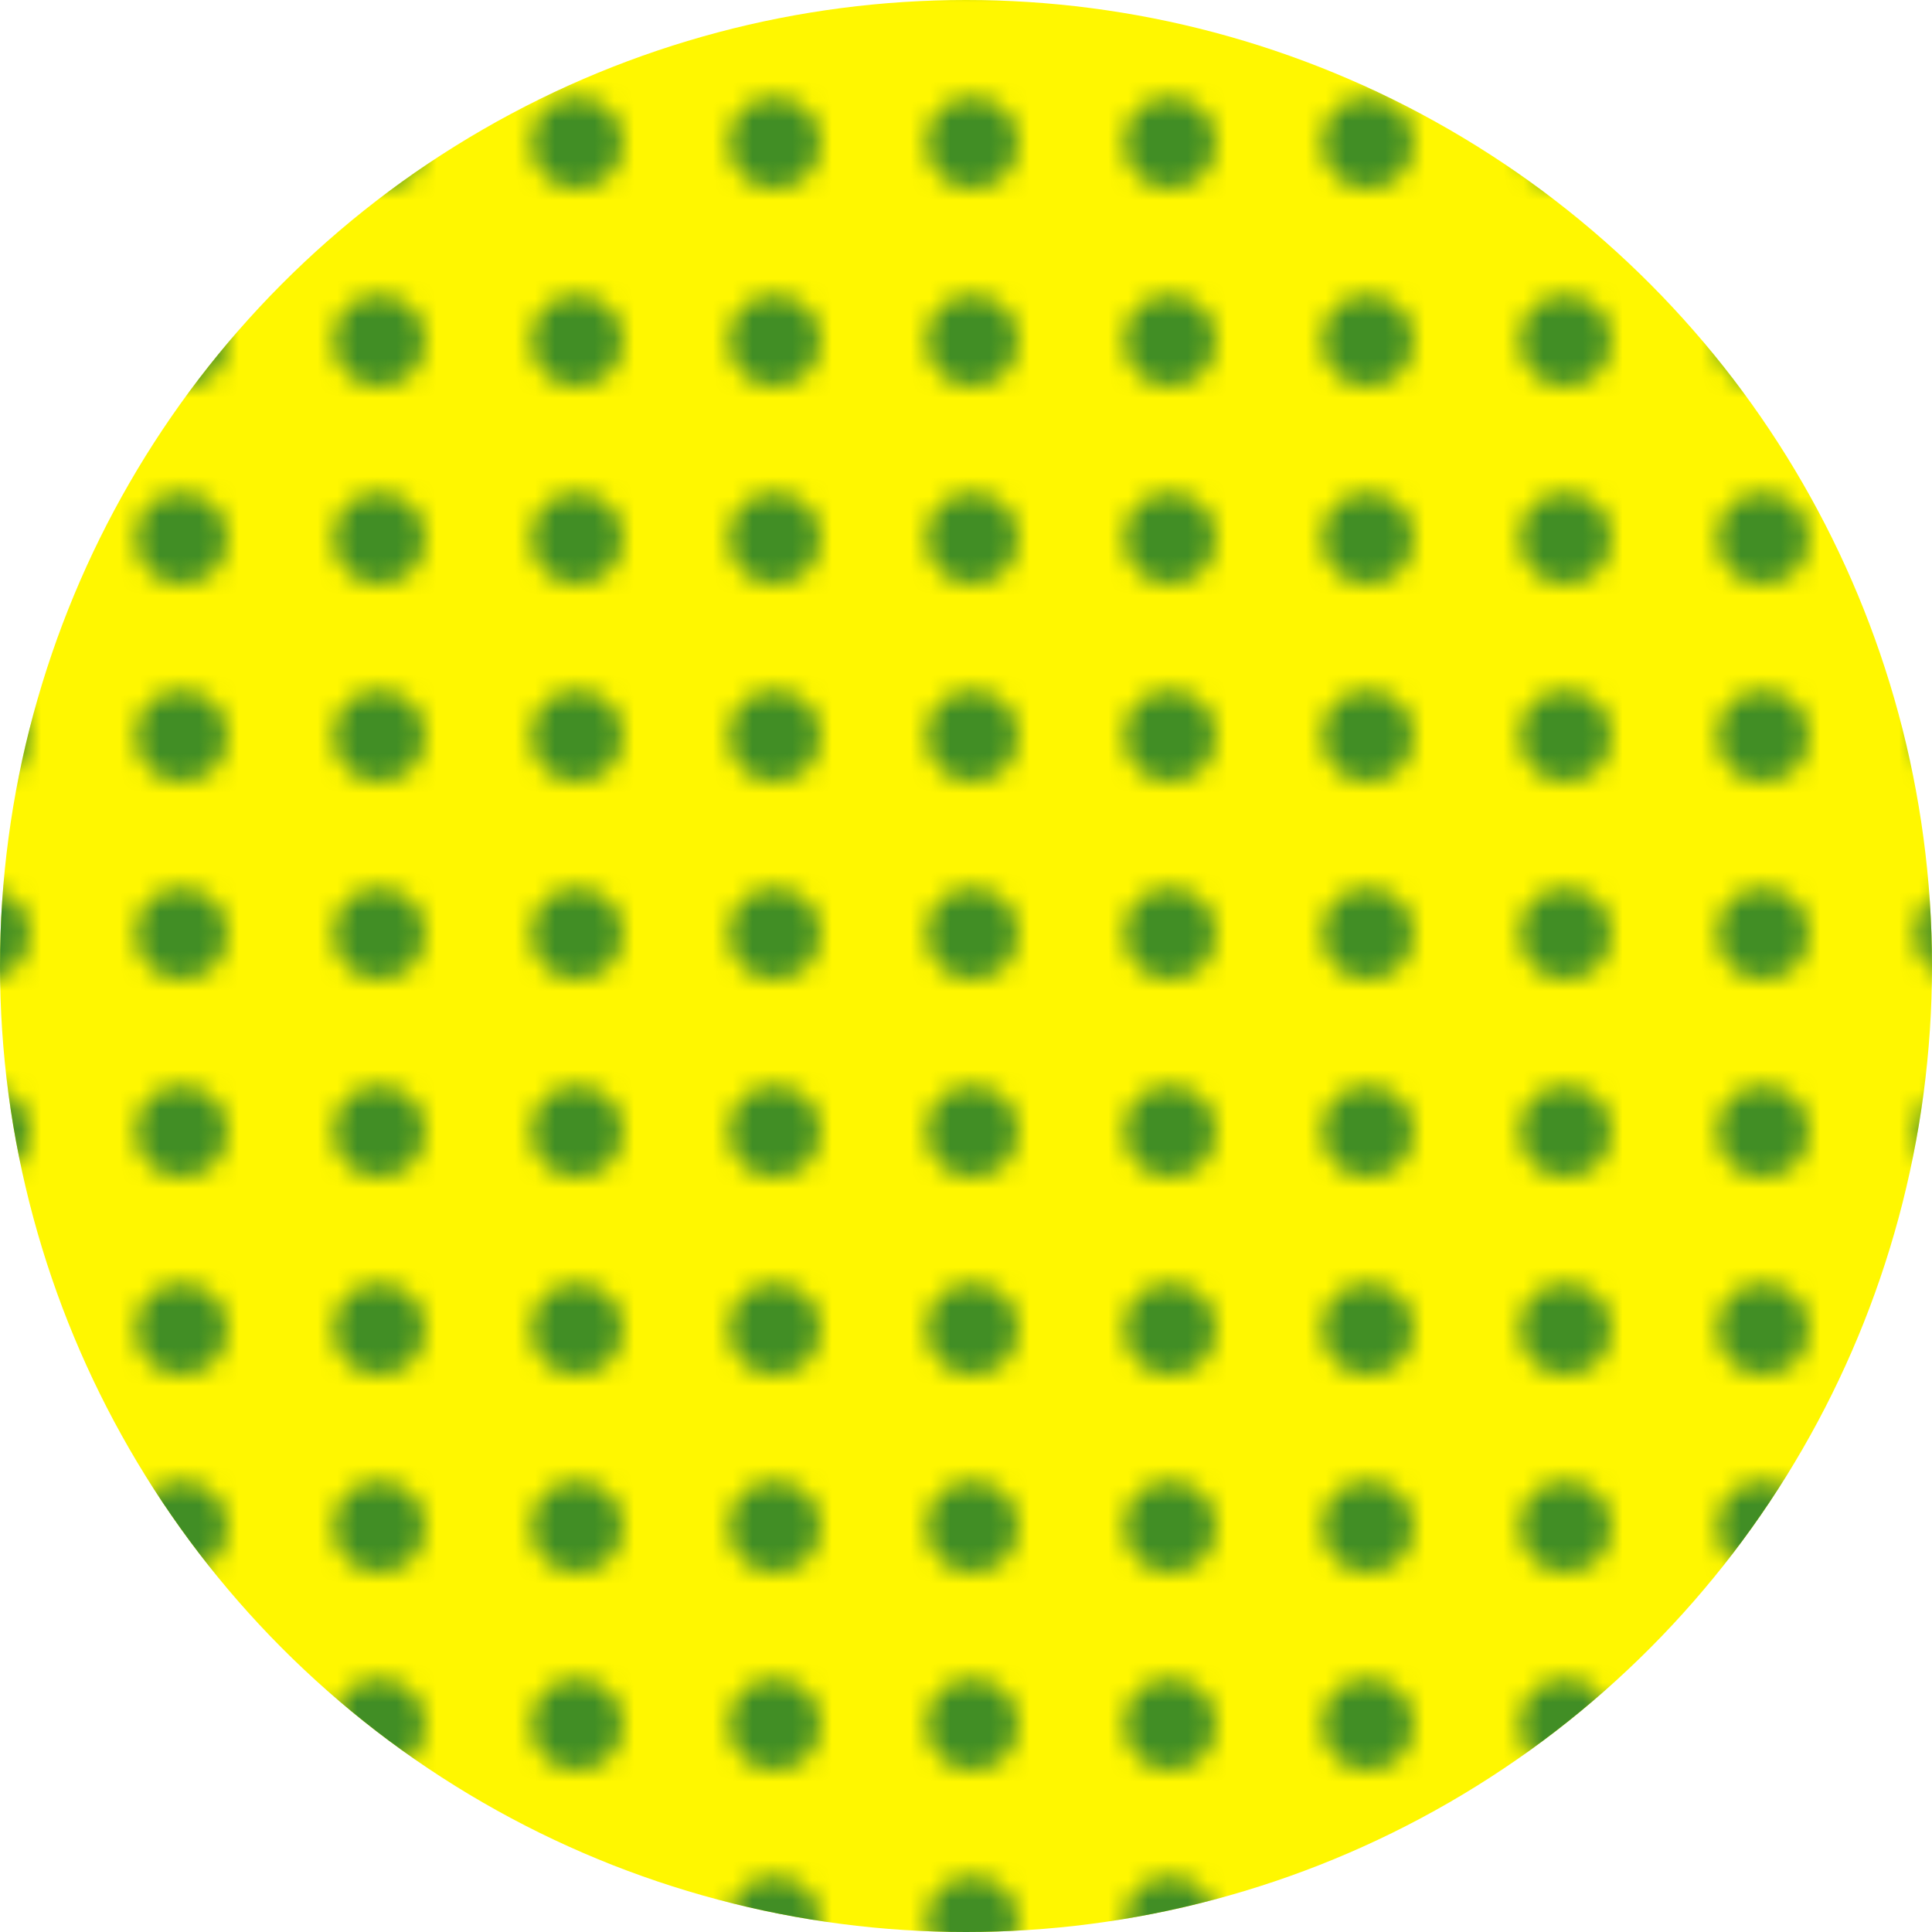 <svg xmlns="http://www.w3.org/2000/svg" xmlns:xlink="http://www.w3.org/1999/xlink" viewBox="0 0 43 43"><defs><style>.cls-1{fill:none;}.cls-2{fill:#418e25;}.cls-3{fill:#fff700;}.cls-4{fill:url(#dotted_2);}</style><pattern id="dotted_2" data-name="dotted 2" width="9.25" height="9.25" patternTransform="translate(-2.39 -16.45) scale(0.44)" patternUnits="userSpaceOnUse" viewBox="0 0 9.25 9.25"><rect class="cls-1" width="9.25" height="9.25"/><circle class="cls-2" cx="4.62" cy="4.62" r="2.31"/></pattern></defs><g id="Layer_2" data-name="Layer 2"><g id="Layer_1-2" data-name="Layer 1"><circle class="cls-3" cx="21.5" cy="21.5" r="21.5"/><circle class="cls-4" cx="21.5" cy="21.5" r="21.5"/></g></g></svg>